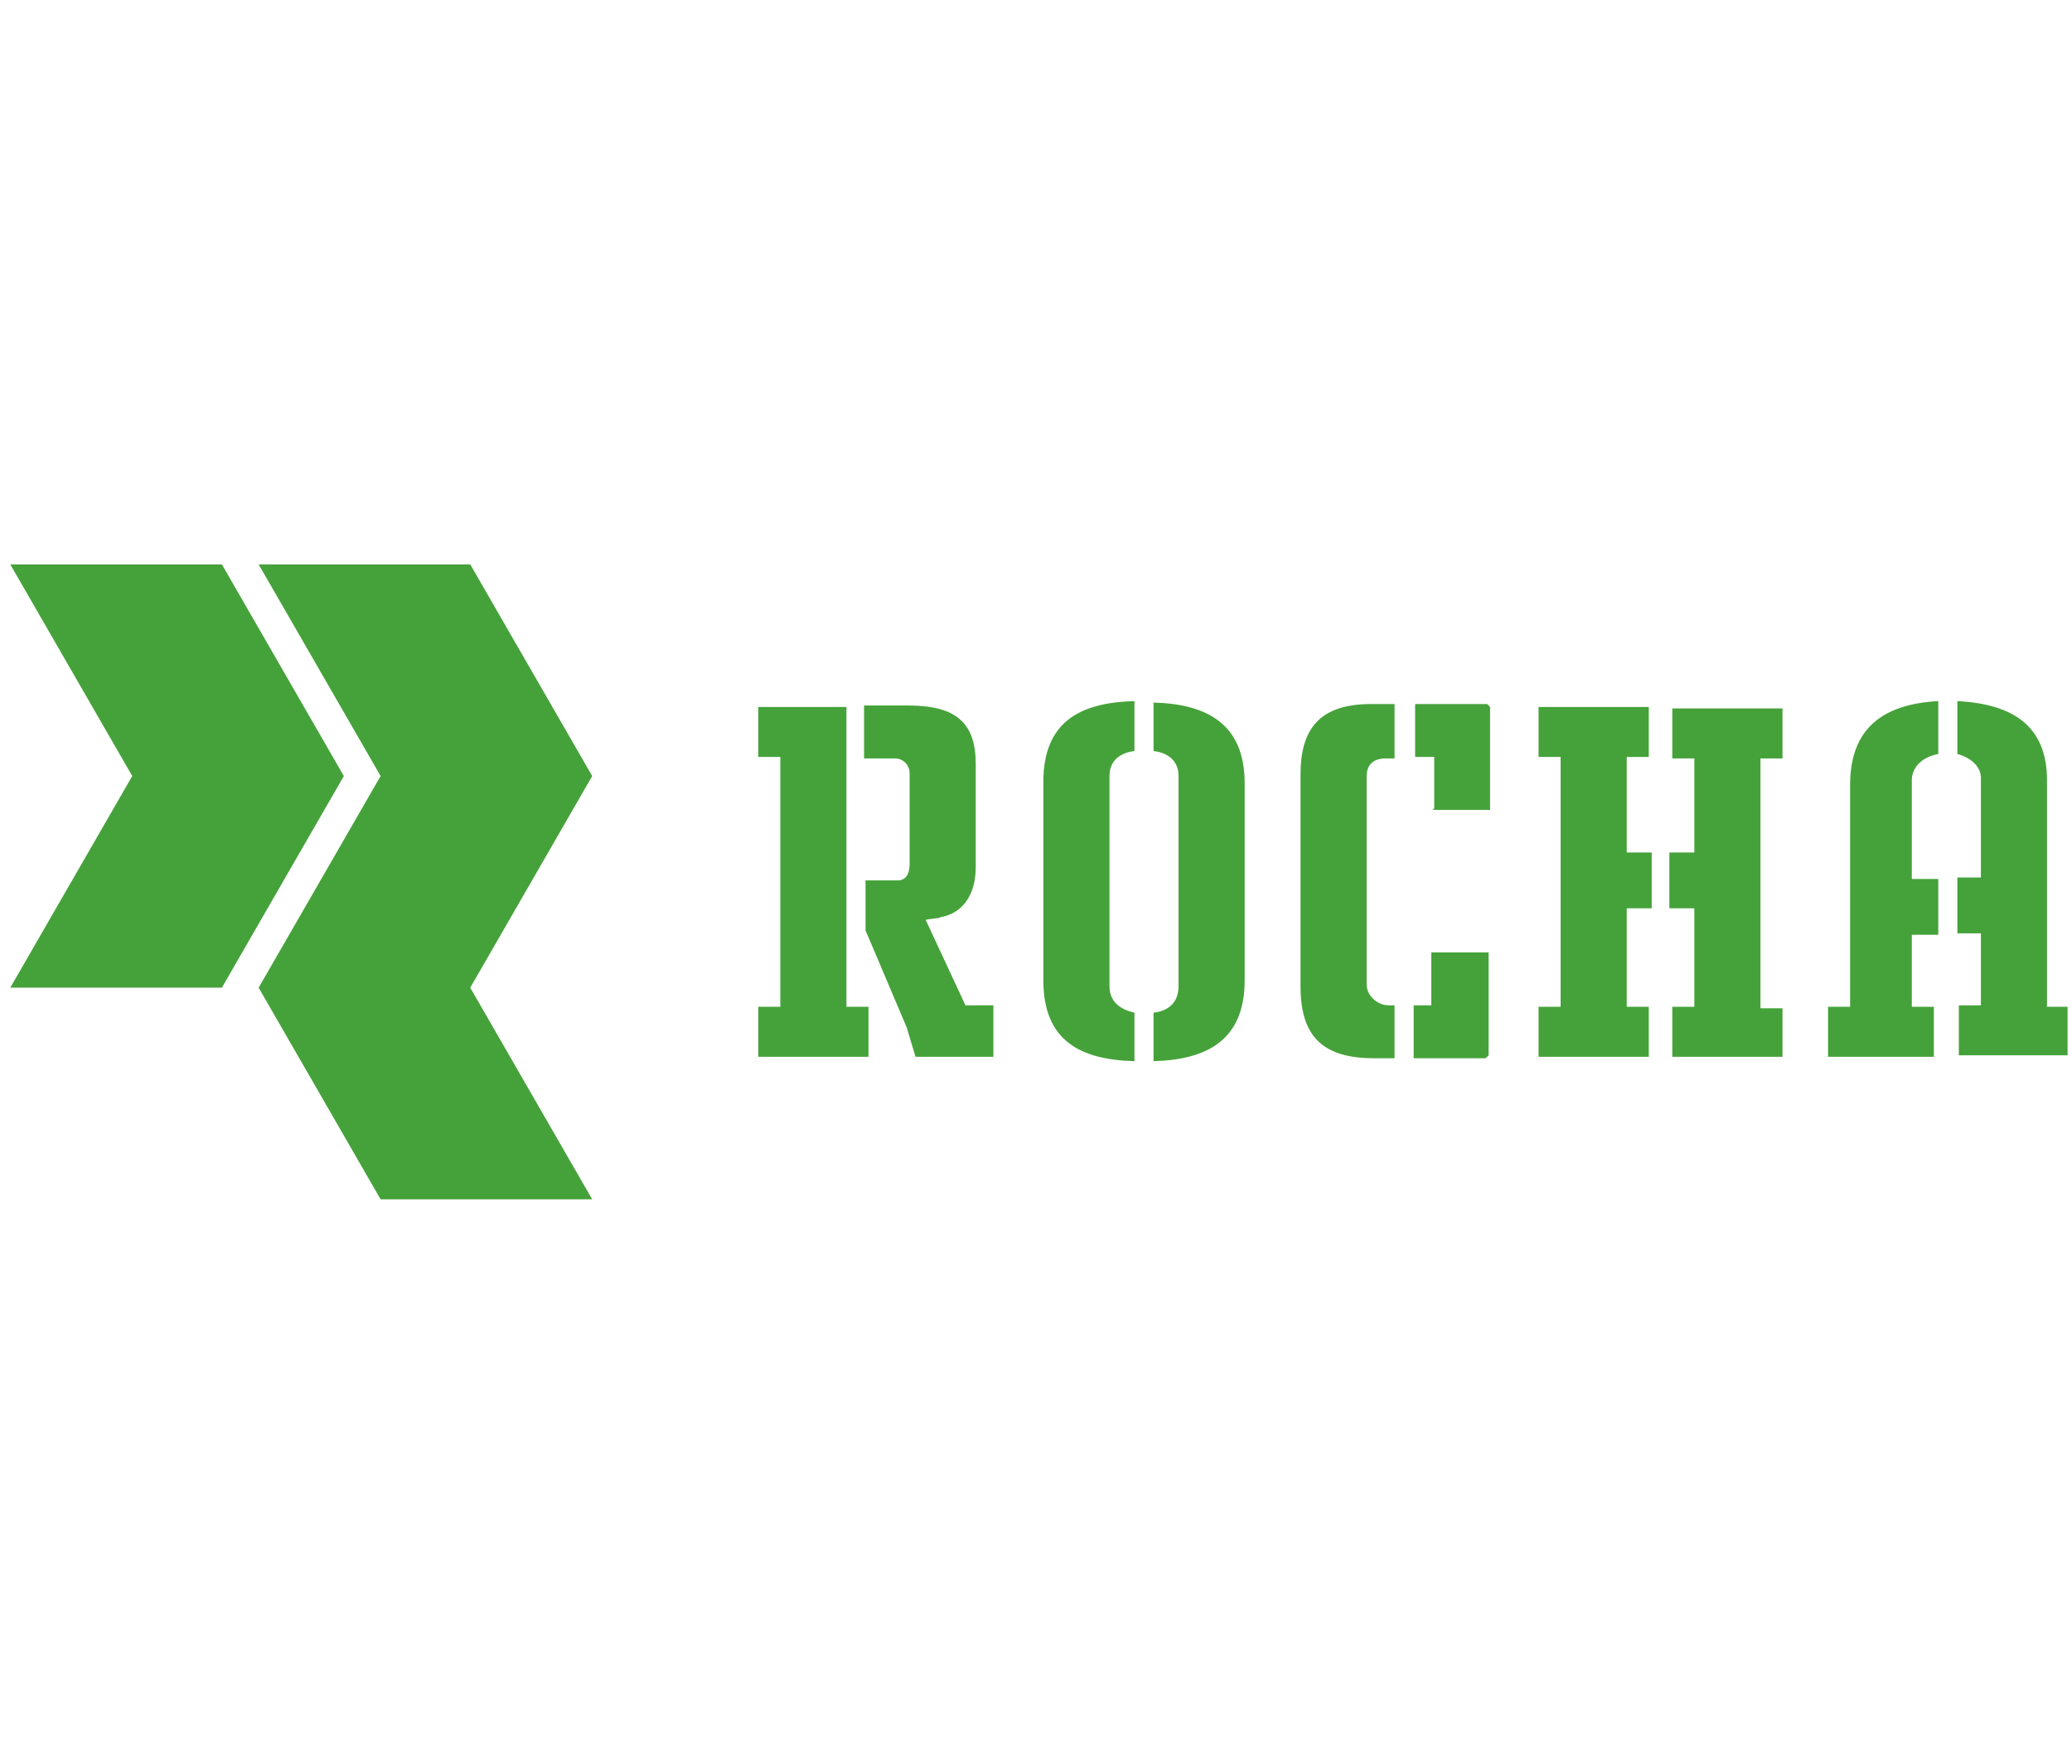 <svg xmlns="http://www.w3.org/2000/svg" width="141" height="120" viewBox="0 0 141 120" fill="none"><g clip-path="url(#clip0_946_11951)"><path fill-rule="evenodd" clip-rule="evenodd" d="M17.6 38.4L25.9 52.8L17.6 67.2L25.9 81.6H40.3L32 67.2L40.3 52.8L32 38.4H17.6Z" fill="#45A23A"></path><path fill-rule="evenodd" clip-rule="evenodd" d="M0.699 38.4L8.999 52.8L0.699 67.2H15.099L23.399 52.8L15.099 38.4H0.699Z" fill="#45A23A"></path><path fill-rule="evenodd" clip-rule="evenodd" d="M84.7 66.801V53.301C84.7 49.301 82.2 47.901 78.5 47.801V51.101C79.4 51.201 80.2 51.701 80.2 52.801V67.101C80.2 68.301 79.4 68.801 78.5 68.901V72.201C82.1 72.101 84.7 70.801 84.7 66.701V66.801ZM77.2 51.101C76.3 51.201 75.5 51.701 75.5 52.801V67.101C75.5 68.201 76.3 68.701 77.2 68.901V72.201C73.5 72.101 71 70.801 71 66.701V53.201C71 49.101 73.5 47.801 77.2 47.701V51.001V51.101ZM101.1 72.001H96.2V68.401H97.4V64.801H101.3V71.801L101.1 72.001ZM97.5 55.101H101.4V48.101L101.2 47.901H96.3V51.501H97.6V55.001L97.5 55.101ZM94.9 51.601H94.3C93.4 51.601 93 52.101 93 52.801V67.001C93 67.701 93.7 68.401 94.5 68.401H94.9V72.001H93.5C89.9 72.001 88.5 70.401 88.5 67.101V52.701C88.5 49.701 89.7 47.901 93.3 47.901H94.9V51.501V51.601ZM121.3 68.501V71.901H113.8V68.501H115.3V61.801H113.6V58.001H115.3V51.601H113.8V48.201H121.3V51.601H119.8V68.601H121.3V68.501ZM110.7 51.501H112.2V48.101H104.7V51.501H106.2V68.501H104.7V71.901H112.2V68.501H110.7V61.801H112.4V58.001H110.7V51.601V51.501ZM140.7 71.901V68.501H139.3V53.101C139.3 49.401 137 47.901 133.2 47.701V51.301C134 51.501 134.8 52.101 134.8 52.901V59.701H133.2V63.501H134.8V68.401H133.3V71.801H140.7V71.901ZM131.9 51.301C130.8 51.501 130.1 52.201 130.1 53.101V59.801H131.9V63.601H130.1V68.501H131.6V71.901H124.4V68.501H125.9V53.401C125.9 49.501 128.2 47.901 131.9 47.701V51.301ZM67.6 68.501V71.901H62.3L61.7 69.901L58.9 63.301V59.901H61.1C61.6 59.901 61.9 59.501 61.9 58.801V52.601C61.9 52.101 61.5 51.601 60.9 51.601H58.8V48.001H61.8C65.1 48.001 66.4 49.201 66.4 52.001V59.001C66.4 61.101 65.3 62.201 64 62.401C64 62.501 63.1 62.501 63 62.601L65.7 68.401H67.6V68.501ZM57.6 48.101H51.6V51.501H53.1V68.501H51.6V71.901H59.1V68.501H57.6V48.101Z" fill="#45A23A"></path></g><defs><clipPath id="clip0_946_11951"><rect width="140" height="120" fill="white" transform="translate(0.699)"></rect></clipPath></defs></svg>